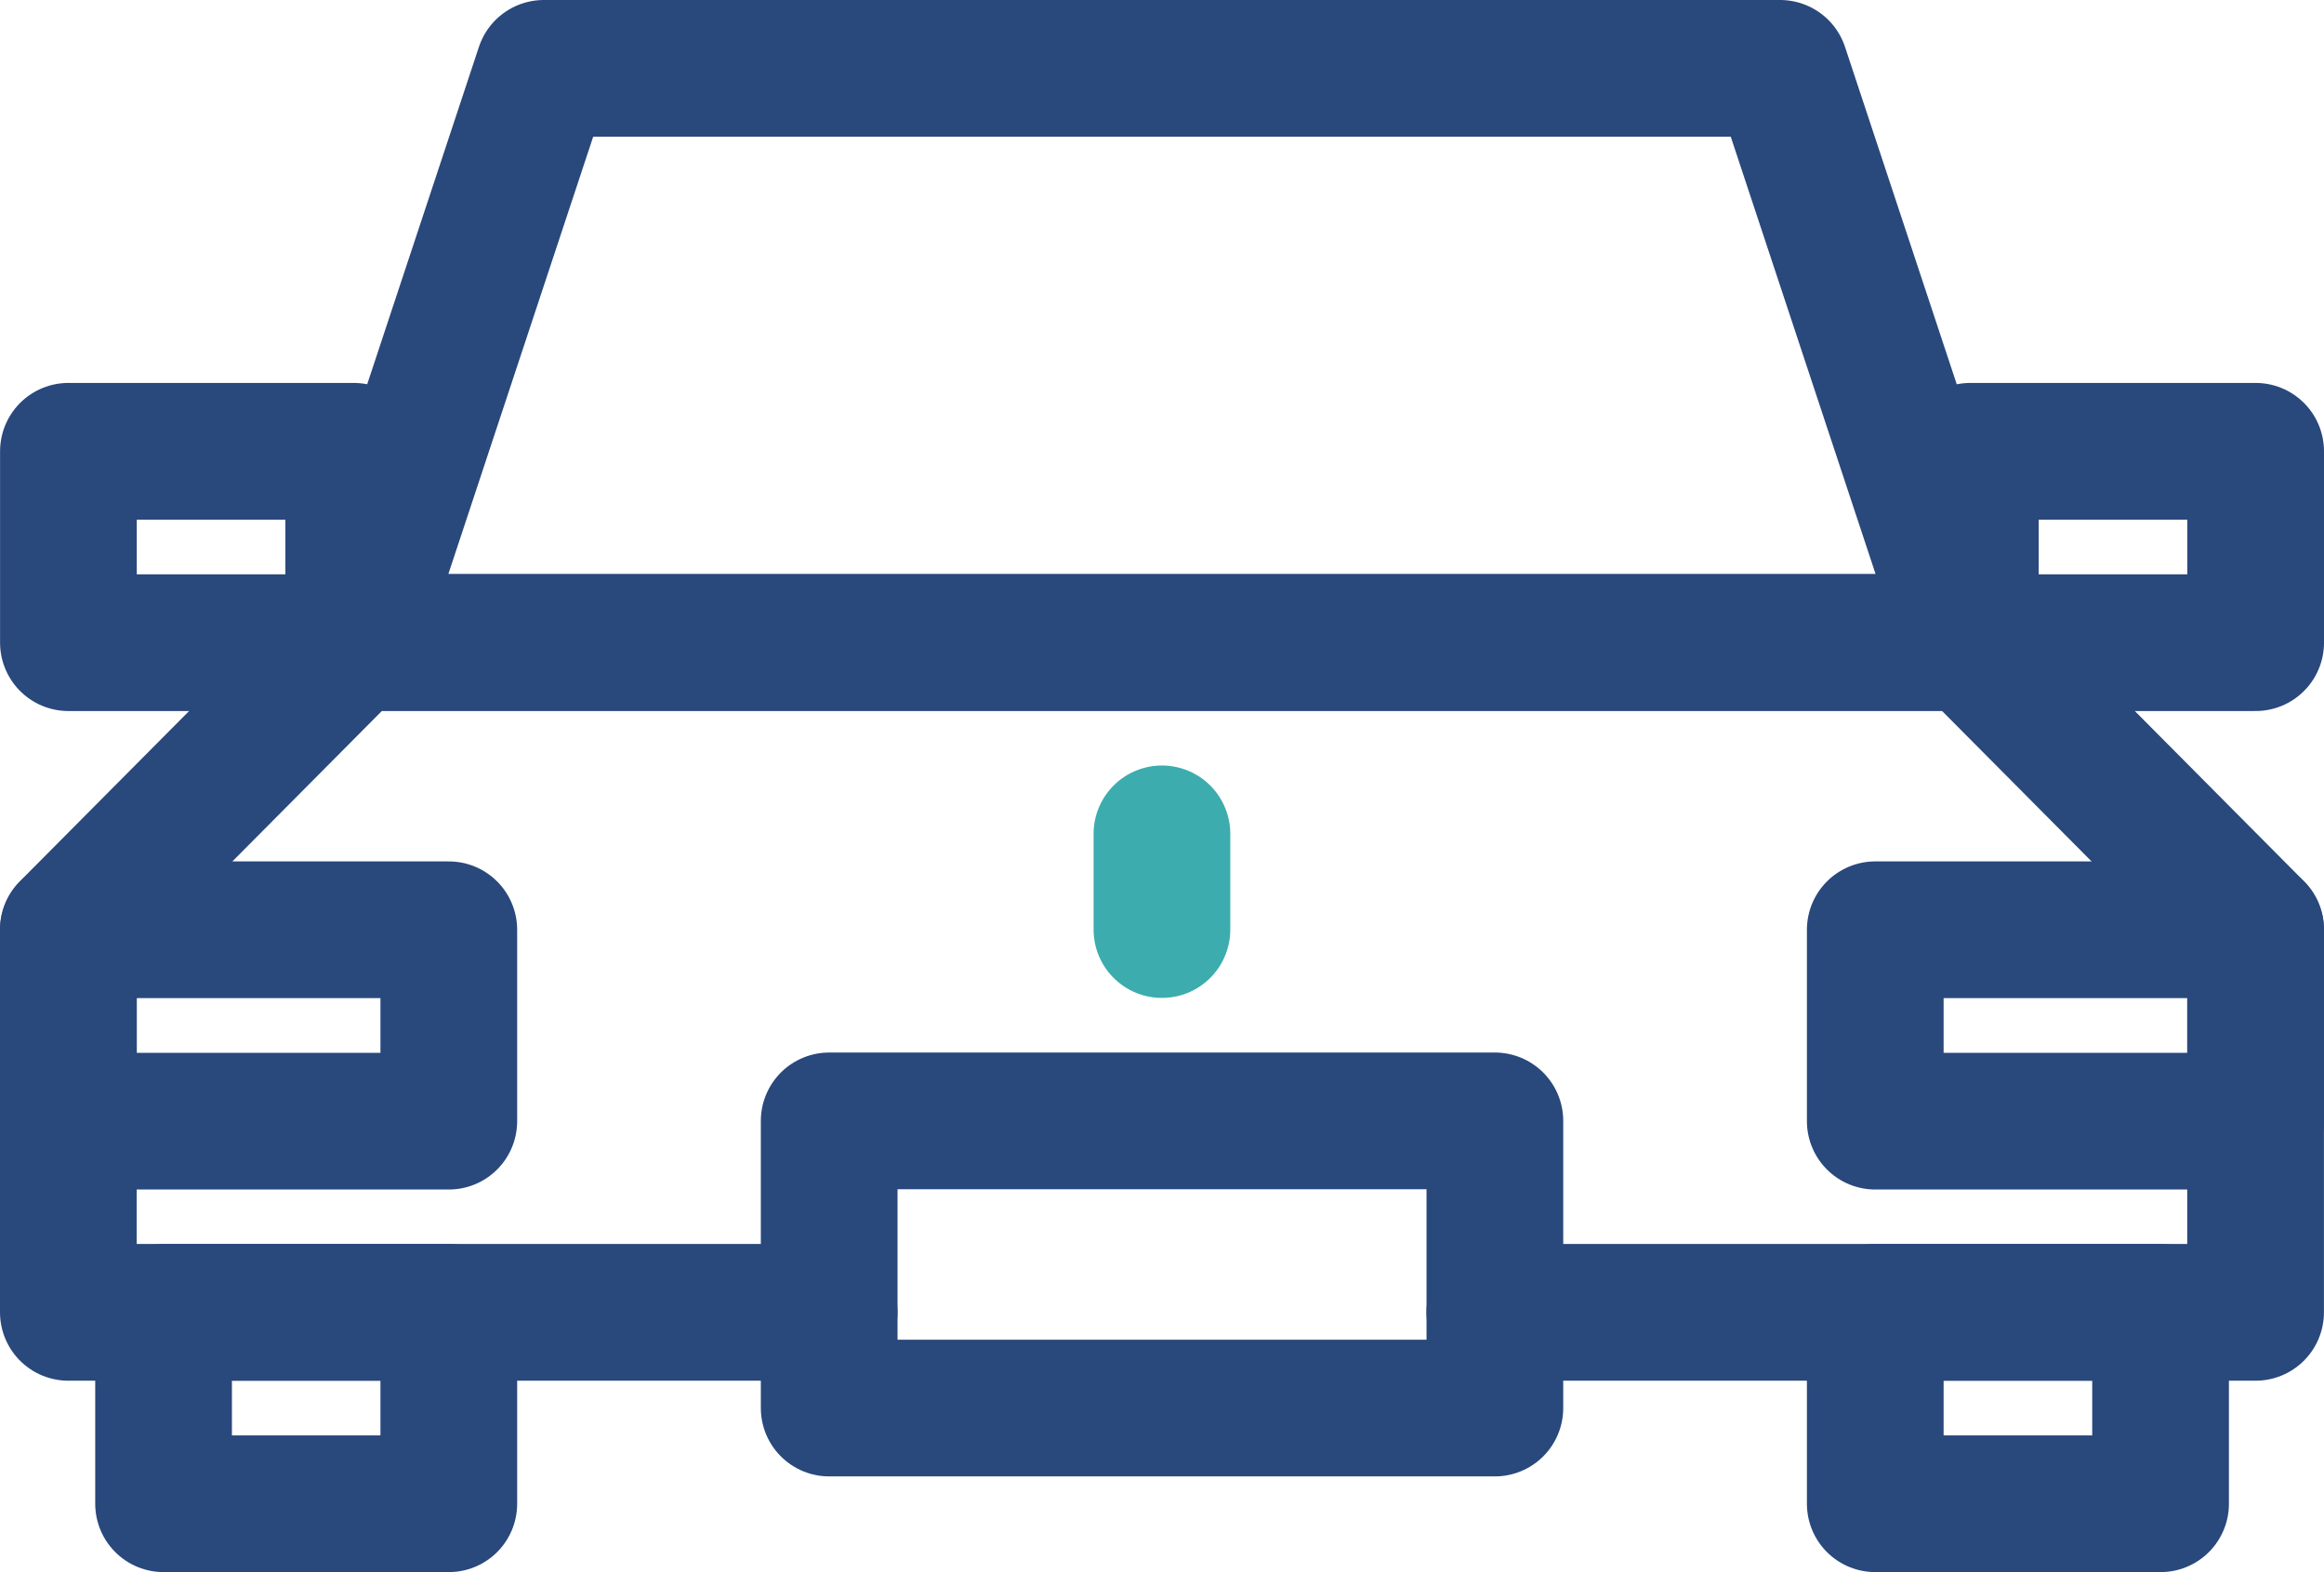 <svg width="34" height="23" viewBox="0 0 34 23" fill="none" xmlns="http://www.w3.org/2000/svg">
<path fill-rule="evenodd" clip-rule="evenodd" d="M2.393 21.999H6.566V19.199H2.393V21.999Z" stroke="#29487C" stroke-width="2" stroke-linecap="round" stroke-linejoin="round"/>
<path fill-rule="evenodd" clip-rule="evenodd" d="M27.435 21.999H31.609V19.199H27.435V21.999Z" stroke="#29487C" stroke-width="2" stroke-linecap="round" stroke-linejoin="round"/>
<path fill-rule="evenodd" clip-rule="evenodd" d="M12.131 20.599H21.87V16.398H12.131V20.599Z" stroke="#29487C" stroke-width="2" stroke-linecap="round" stroke-linejoin="round"/>
<path d="M21.869 19.199H32.999V13.598L28.825 9.398H5.174L1 13.598V19.199H12.13" stroke="#29487C" stroke-width="2" stroke-linecap="round" stroke-linejoin="round"/>
<path fill-rule="evenodd" clip-rule="evenodd" d="M26.043 1H7.956L5.174 9.4H28.825L26.043 1Z" stroke="#29487C" stroke-width="2" stroke-linecap="round" stroke-linejoin="round"/>
<path fill-rule="evenodd" clip-rule="evenodd" d="M1.001 9.402H5.175V6.602H1.001V9.402Z" stroke="#29487C" stroke-width="2" stroke-linecap="round" stroke-linejoin="round"/>
<path fill-rule="evenodd" clip-rule="evenodd" d="M28.826 9.402H33V6.602H28.826V9.402Z" stroke="#29487C" stroke-width="2" stroke-linecap="round" stroke-linejoin="round"/>
<path fill-rule="evenodd" clip-rule="evenodd" d="M1.001 16.402H6.566V13.602H1.001V16.402Z" stroke="#29487C" stroke-width="2" stroke-linecap="round" stroke-linejoin="round"/>
<path fill-rule="evenodd" clip-rule="evenodd" d="M27.435 16.402H33V13.602H27.435V16.402Z" stroke="#29487C" stroke-width="2" stroke-linecap="round" stroke-linejoin="round"/>
<path d="M16.999 13.599V12.199" stroke="#3CACAE" stroke-width="2" stroke-linecap="round" stroke-linejoin="round"/>
</svg>
